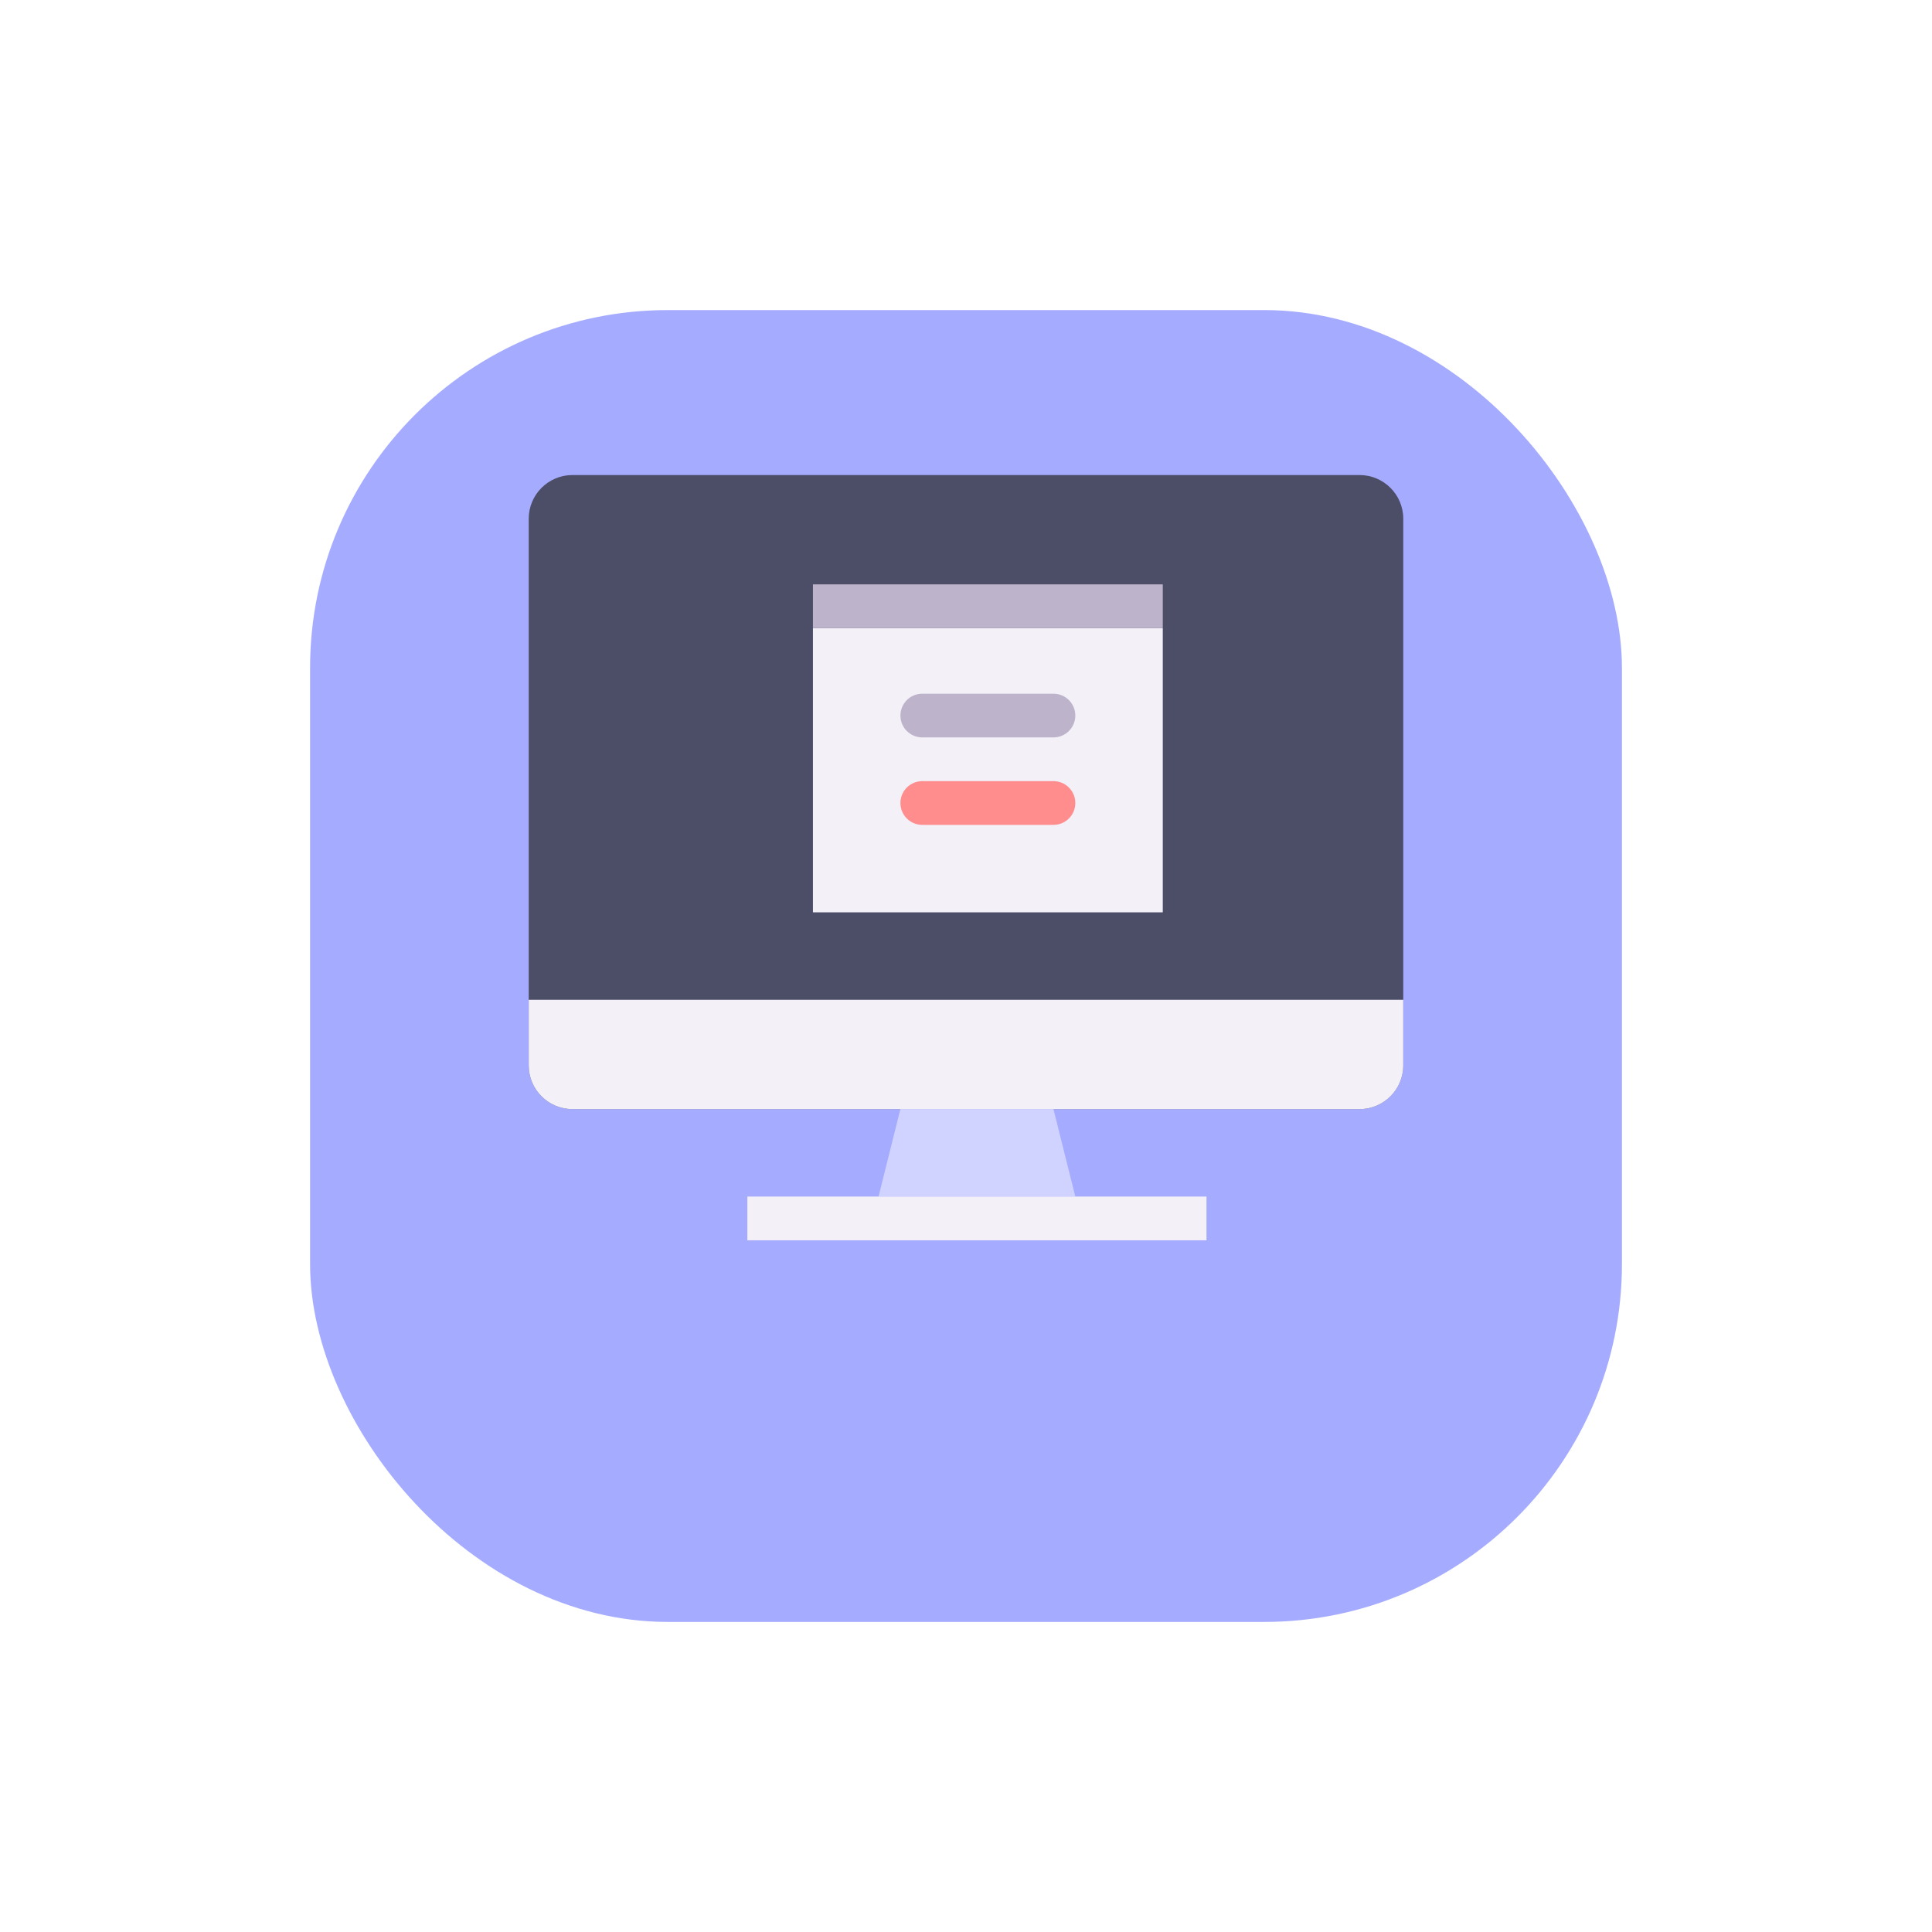 <svg width="162" height="162" viewBox="0 0 162 162" fill="none" xmlns="http://www.w3.org/2000/svg">
<g filter="url(#filter0_d)">
<rect x="26" y="16" width="110" height="110" rx="30" fill="#A5ABFF"/>
</g>
<path d="M44.333 43.5C44.333 41.475 45.975 39.833 48 39.833H114C116.025 39.833 117.666 41.475 117.666 43.5V89.333C117.666 91.358 116.025 93 114 93H48C45.975 93 44.333 91.358 44.333 89.333V43.5Z" fill="#4C4D67"/>
<path d="M75.499 93H88.333L90.166 100.333H73.666L75.499 93Z" fill="#D0D3FF"/>
<path d="M44.333 83.833H117.666V89.333C117.666 91.358 116.025 93 114 93H48C45.975 93 44.333 91.358 44.333 89.333V83.833Z" fill="#F3F0F8"/>
<path d="M62.667 100.333H101.167V104H62.667V100.333Z" fill="#F3F0F8"/>
<path d="M68.166 52.667H97.5V76.5H68.166V52.667Z" fill="#F3F0F8"/>
<path fill-rule="evenodd" clip-rule="evenodd" d="M75.501 60C75.501 58.987 76.321 58.167 77.334 58.167H88.334C89.346 58.167 90.167 58.987 90.167 60C90.167 61.013 89.346 61.833 88.334 61.833H77.334C76.321 61.833 75.501 61.013 75.501 60Z" fill="#BDB4CB"/>
<path fill-rule="evenodd" clip-rule="evenodd" d="M75.501 67.333C75.501 66.321 76.321 65.5 77.334 65.5H88.334C89.346 65.5 90.167 66.321 90.167 67.333C90.167 68.346 89.346 69.166 88.334 69.166H77.334C76.321 69.166 75.501 68.346 75.501 67.333Z" fill="#FF8D8D"/>
<path d="M68.166 49H97.5V52.667H68.166V49Z" fill="#BDB4CB"/>
<defs>
<filter id="filter0_d" x="0" y="0" width="162" height="162" filterUnits="userSpaceOnUse" color-interpolation-filters="sRGB">
<feFlood flood-opacity="0" result="BackgroundImageFix"/>
<feColorMatrix in="SourceAlpha" type="matrix" values="0 0 0 0 0 0 0 0 0 0 0 0 0 0 0 0 0 0 127 0"/>
<feOffset dy="10"/>
<feGaussianBlur stdDeviation="13"/>
<feColorMatrix type="matrix" values="0 0 0 0 0.246 0 0 0 0 0.265 0 0 0 0 0.671 0 0 0 0.27 0"/>
<feBlend mode="normal" in2="BackgroundImageFix" result="effect1_dropShadow"/>
<feBlend mode="normal" in="SourceGraphic" in2="effect1_dropShadow" result="shape"/>
</filter>
</defs>
</svg>
